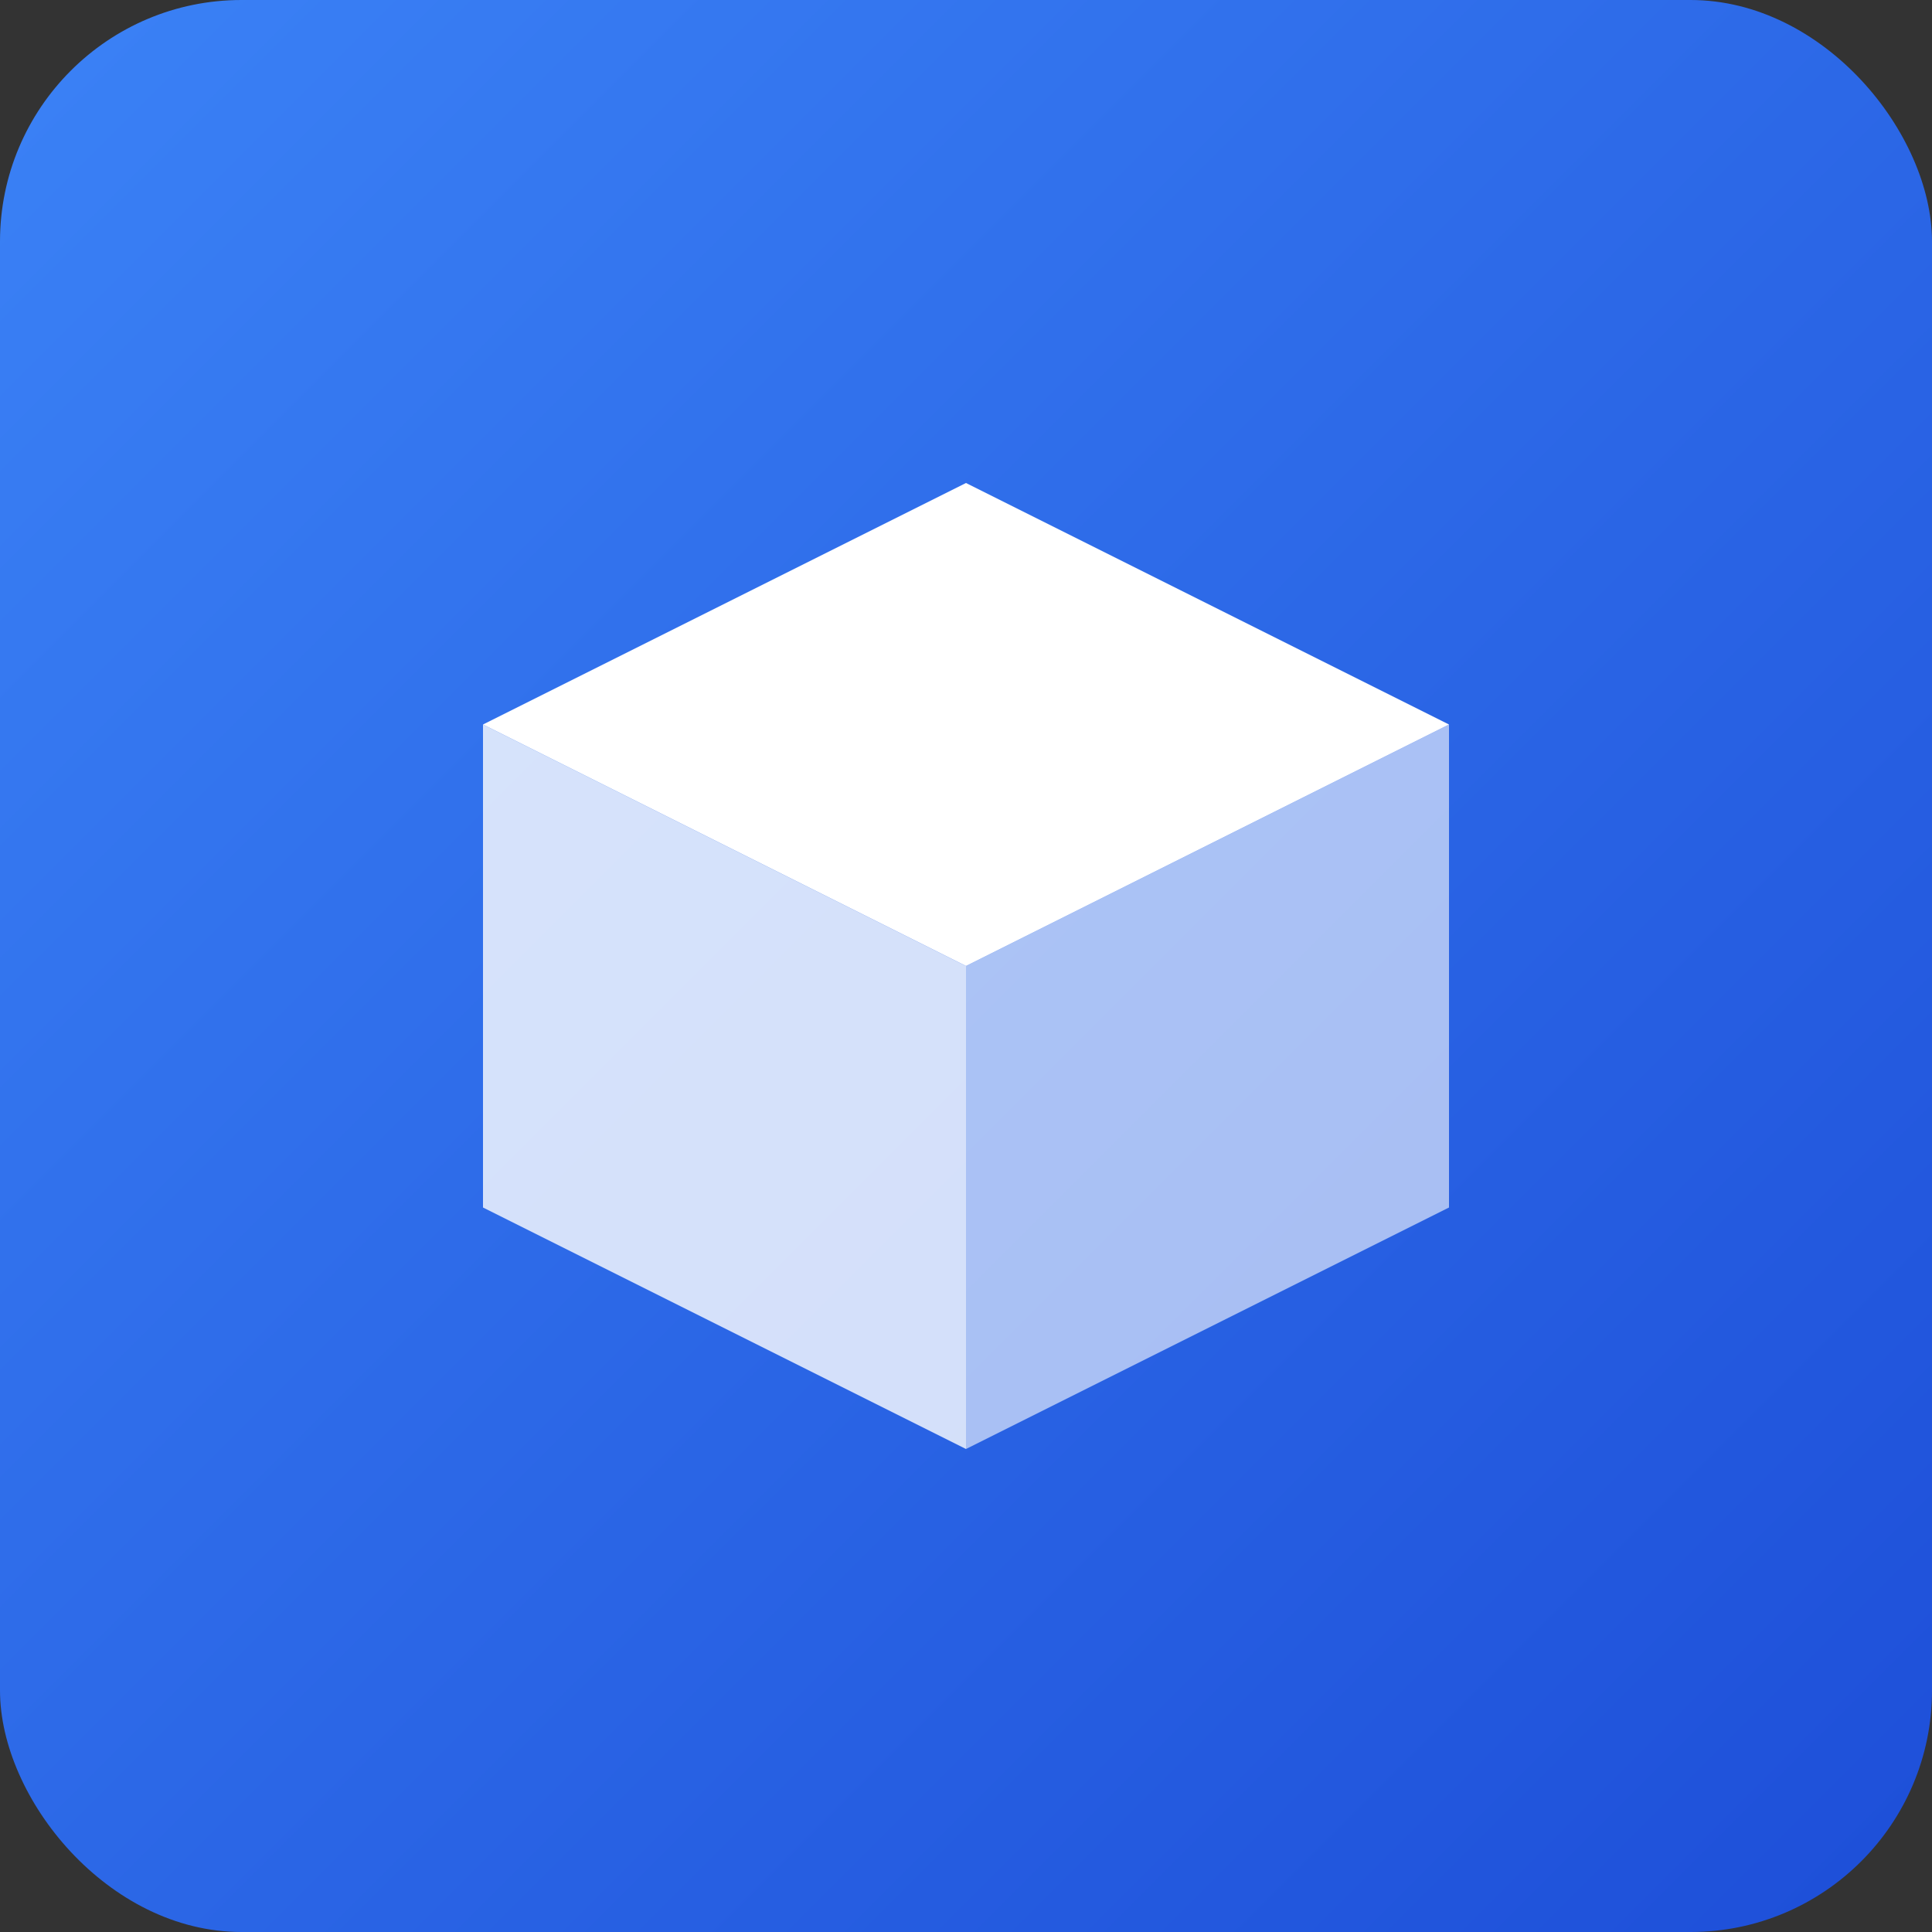 <svg xmlns="http://www.w3.org/2000/svg" viewBox="0 0 16 16" fill="none">
    <rect x="0" y="0" width="16" height="16" fill="#333333" stroke="none"/>
    <!-- Background -->
    <rect width="16" height="16" rx="2" fill="url(#gradient)"/>

    <!-- Simplified package icon -->
    <g fill="white">
        <!-- Box top -->
        <path d="M4 6L8 4L12 6L8 8L4 6Z"/>
        <!-- Box sides -->
        <path d="M4 6V10L8 12V8L4 6Z" fill-opacity="0.8"/>
        <path d="M12 6V10L8 12V8L12 6Z" fill-opacity="0.6"/>
    </g>

    <!-- Gradient definition -->
    <defs>
        <linearGradient id="gradient" x1="0%" y1="0%" x2="100%" y2="100%">
            <stop offset="0%" style="stop-color:#3b82f6;stop-opacity:1" />
            <stop offset="100%" style="stop-color:#1d4ed8;stop-opacity:1" />
        </linearGradient>
    </defs>
</svg>
